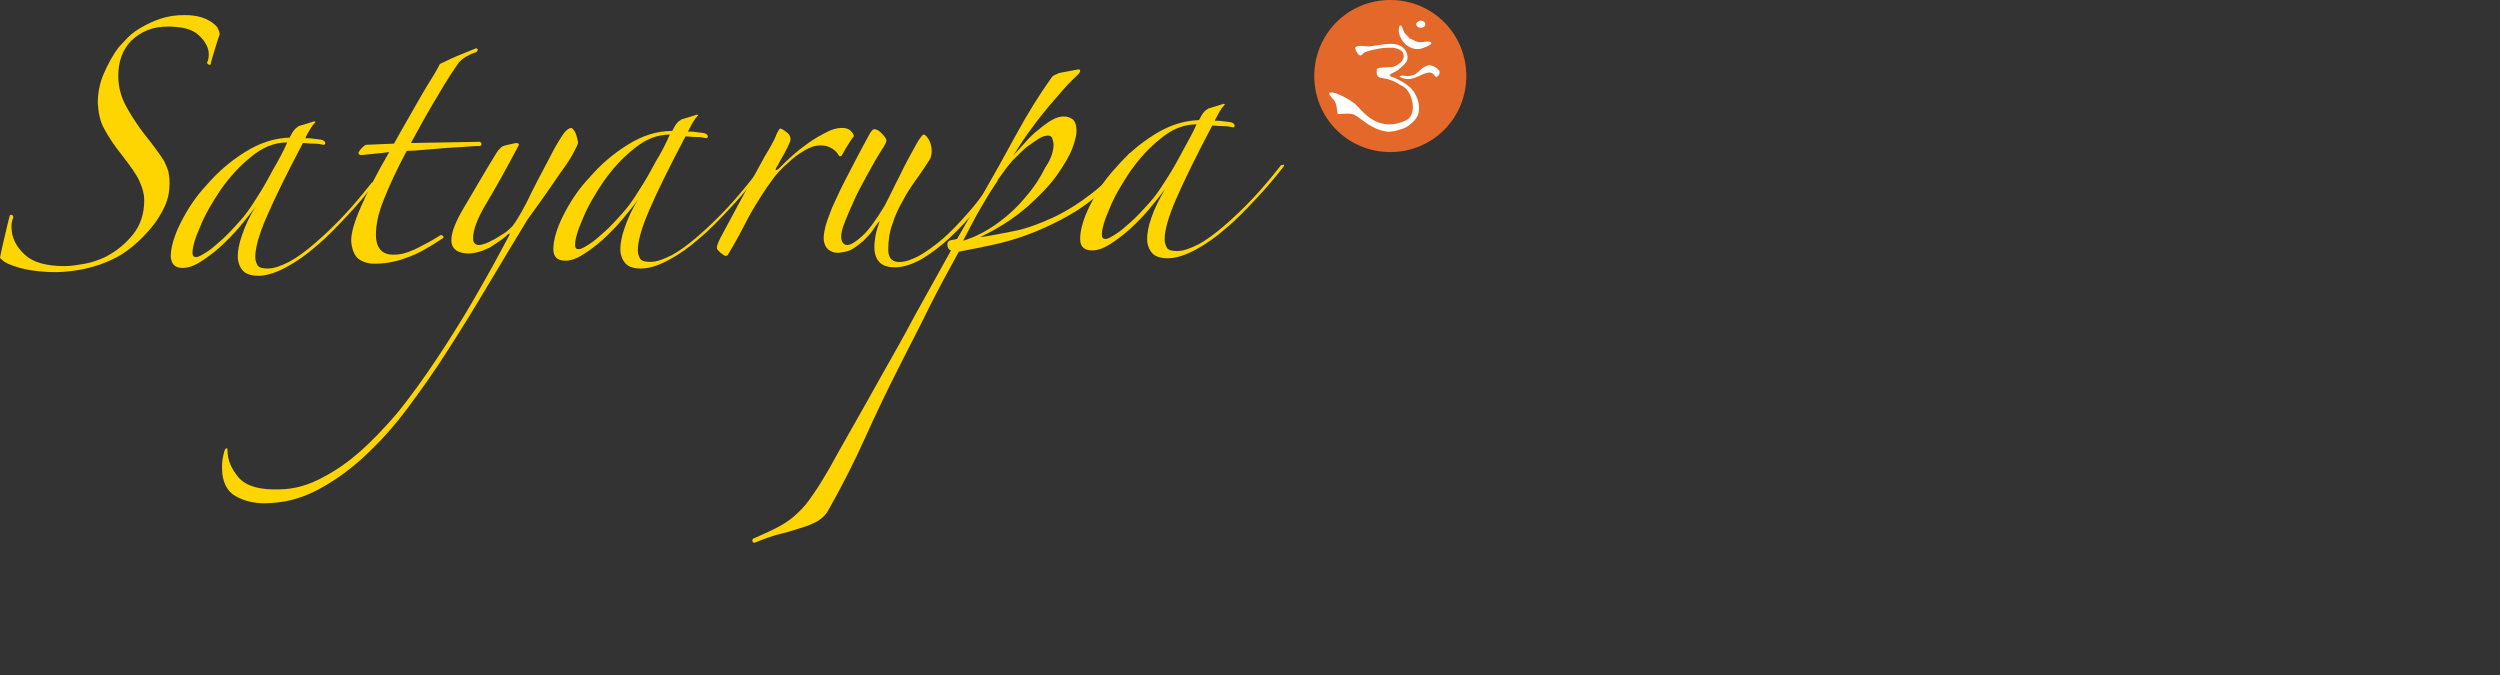 <?xml version="1.0" encoding="utf-8"?>
<!-- Generator: Adobe Illustrator 24.0.1, SVG Export Plug-In . SVG Version: 6.00 Build 0)  -->
<svg version="1.1" id="Ebene_1" xmlns="http://www.w3.org/2000/svg" xmlns:xlink="http://www.w3.org/1999/xlink" x="0px" y="0px"
	 viewBox="0 0 414.3 111.9" style="enable-background:new 0 0 414.3 111.9;" xml:space="preserve">
<rect x="0" y="0" width="414.3" height="111.9" fill="#333333" stroke="none"/>
<style type="text/css">
	.st0{fill:#FFD500;}
	.st1{fill-rule:evenodd;clip-rule:evenodd;fill:#E36829;}
	.st2{fill-rule:evenodd;clip-rule:evenodd;fill:#FFFFFF;}
</style>
<path class="st0" d="M36.4,5.7c-0.2,0.6-0.5,1.4-0.8,2.5c-0.3,1-0.6,1.9-0.7,2.5c-0.2,0.1-0.5,0-0.6-0.3c0.2-0.4,0.3-0.8,0.3-1.4
	c0-1.1-0.6-2.2-1.7-3.2c-1.1-1-2.8-1.4-5.1-1.4c-2.5,0-4.4,0.8-6,2.3c-1.5,1.5-2.2,3.5-2.2,5.9c0,1.9,0.5,3.6,1.4,5.2
	c0.9,1.6,1.9,3.1,2.9,4.4c0.8,1,1.5,1.9,2,2.6s1,1.4,1.3,1.9c0.3,0.6,0.5,1.1,0.7,1.7c0.1,0.5,0.2,1.2,0.2,1.9
	c0,1.3-0.2,2.6-0.8,3.9c-0.6,1.3-1.3,2.4-2.2,3.5C24,39,23,40,21.9,40.9s-2.2,1.6-3.3,2.1c-2.7,1.3-5.8,2-9.2,2.1
	c-1.4,0-2.8-0.1-4.2-0.3s-2.7-0.6-3.9-1.1c-0.3-0.2-0.6-0.3-0.8-0.5S0.1,42.9,0,42.7c0.2-1.1,0.5-2.3,0.8-3.6
	c0.3-1.4,0.6-2.5,0.8-3.3c0-0.1,0.1-0.2,0.3-0.2s0.3,0.2,0.3,0.5C2,36.4,1.9,37,1.9,37.6c0,1.8,0.8,3.3,2.2,4.6s3.6,1.9,6.6,1.9
	c1.1,0,2.2-0.2,3.4-0.4c1.1-0.2,2.2-0.6,3.1-1c1.9-0.9,3.5-2.2,4.8-3.8s1.9-3.5,1.9-5.7c0-1.1-0.3-2.1-0.8-3.2s-1.5-2.5-2.9-4.3
	c-1.3-1.6-2.2-3-2.9-4.3c-0.7-1.2-1-2.7-1.1-4.3c0-1.6,0.3-3.3,1-4.9s1.5-3.1,2.5-4.4c0.4-0.4,0.9-1,1.5-1.6s1.4-1.2,2.3-1.7
	s1.9-1,3.1-1.4s2.5-0.6,4-0.6c1,0,1.9,0.1,2.9,0.4c0.9,0.3,1.8,0.8,2.5,1.6C36.2,4.9,36.4,5.3,36.4,5.7z"/>
<path class="st0" d="M62.1,30.4c-1.4,1.8-2.9,3.6-4.6,5.4c-1.7,1.8-3.3,3.5-5,4.9c-1.7,1.5-3.4,2.7-5.1,3.6
	c-1.7,0.9-3.2,1.4-4.6,1.4c-1.2,0-2.1-0.3-2.6-0.9c-0.5-0.6-0.8-1.4-0.8-2.3c0-0.9,0.2-2.1,0.7-3.5c0.5-1.5,1.2-3.1,2.3-4.8
	c-0.8,1.1-1.7,2.2-2.7,3.4s-2.1,2.3-3.2,3.3c-1.1,1-2.2,1.8-3.3,2.5s-2.1,1-2.9,1c-1.3,0-1.9-0.6-2-1.9c0-1.4,0.5-3.3,1.6-5.5
	s2.5-4.4,4.4-6.4c1.8-2.1,3.9-3.9,6.3-5.4c2.4-1.5,4.8-2.3,7.4-2.4c0.3-0.6,0.6-1.1,0.8-1.3c0.2-0.3,0.5-0.4,0.7-0.6l2.6-0.8
	l0.2,0.1c-0.3,0.3-0.6,0.7-0.9,1.2c-0.3,0.5-0.6,1-0.8,1.5c0.3,0,0.8,0,1.4,0.1c0.6,0.1,1.1,0.1,1.4,0.2c0.3,0.1,0.5,0.3,0.5,0.5
	S53.8,24,53.6,24c-0.4-0.1-0.9-0.2-1.7-0.2c-0.7,0-1.3-0.1-1.7-0.1c-2.7,5.1-4.7,9.2-6,12.2s-1.9,5.2-1.9,6.7c0,0.6,0.2,1,0.4,1.4
	c0.3,0.4,0.9,0.5,1.7,0.5c1,0,2.1-0.4,3.5-1.1c1.3-0.7,2.8-1.8,4.3-3.1s3.1-2.8,4.7-4.5c1.6-1.7,3.1-3.5,4.6-5.4
	c0.1-0.2,0.2-0.2,0.4-0.1C62,30.1,62.1,30.3,62.1,30.4z M47.6,23.6c-2.1,0-4.1,0.8-6,2.4c-1.9,1.5-3.5,3.3-5,5.4
	c-1.4,2.1-2.6,4.1-3.4,6.1c-0.9,2-1.3,3.5-1.3,4.4c0,0.5,0.2,0.7,0.6,0.7c0.4,0,0.9-0.3,1.7-0.8s1.6-1.2,2.6-2.1
	c1-0.9,1.9-1.9,2.9-3s1.9-2.4,2.7-3.7c1-1.5,1.9-3.1,2.8-4.8C46.2,26.5,47,25,47.6,23.6L47.6,23.6z"/>
<path class="st0" d="M78.8,8.7c-0.5,0.1-1,0.4-1.6,0.7c-0.6,0.4-1.1,0.8-1.4,1.3c-1.4,2-2.7,4.2-4,6.4s-2.5,4.4-3.7,6.6l11.4-0.2
	c0.2,0.1,0.3,0.2,0.3,0.4c0,0.1-0.1,0.2-0.2,0.3c-0.5,0-1.2,0-2.2,0.1s-2.1,0.1-3.2,0.2c-1.2,0.1-2.4,0.2-3.6,0.3
	c-1.2,0.1-2.3,0.2-3.2,0.2c-1.7,3.2-2.9,5.8-3.8,8.1c-0.9,2.2-1.3,4.1-1.3,5.8c0,2.3,1.1,3.4,3.1,3.3c1,0,2.1-0.3,3.4-0.9
	c1.2-0.6,2.6-1.3,4-2.2c0.2-0.2,0.4-0.2,0.6,0s0.1,0.4-0.2,0.5c-2.1,1.4-4,2.5-5.8,3.1c-1.8,0.7-3.6,1-5.4,1c-1,0-1.9-0.3-2.6-0.8
	c-0.7-0.6-1.1-1.6-1.2-3c0-1.3,0.5-3.1,1.6-5.6s2.6-5.5,4.7-9.1c-0.7,0.1-1.6,0.2-2.7,0.3c-1.1,0.1-1.7,0.2-1.9,0.2
	c-0.3,0-0.5-0.1-0.5-0.4c0.2-0.4,0.6-0.9,1.2-1.3l4.7-0.2c0.5-0.9,1.1-2,1.8-3.2c0.7-1.2,1.3-2.3,2-3.5c0.7-1.2,1.3-2.3,2-3.4
	s1.3-2.1,1.8-3.1c0.7-0.3,1.6-0.8,2.8-1.3c1.2-0.5,2.2-0.9,3.2-1.3c0.1,0,0.2,0.1,0.3,0.2C79.1,8.5,79,8.6,78.8,8.7z"/>
<path class="st0" d="M77.6,42c-0.9,0-1.5-0.2-2-0.5c-0.5-0.4-0.8-0.9-0.8-1.7c0-1.3,0.7-3.1,2.2-5.6s3.2-5.5,5.3-8.9
	c0.2-0.3,0.4-0.6,0.6-0.7c0.1-0.2,0.3-0.3,0.5-0.4c0.3-0.1,0.7-0.2,1.2-0.3c0.5-0.1,0.8-0.2,1-0.2S86,23.8,86,24
	c-2.1,4-3.9,7.2-5.4,9.7s-2.2,4.4-2.2,5.8c0,0.8,0.4,1.1,1,1.1c0.3,0,0.7-0.1,1.2-0.3s1-0.5,1.6-0.8c0.5-0.3,1.1-0.7,1.6-1
	c0.5-0.4,0.8-0.7,1.1-1c0.5-0.6,1.3-1.9,2.4-4c1-2.1,2.3-4.6,3.8-7.4c0.7-1.4,1.4-2.6,2-3.5c0.6-1,1.2-1.4,1.6-1.4
	c0.2,0.1,0.5,0.4,0.7,0.9s0.3,1,0.4,1.5c0,0.3-0.3,0.8-0.8,1.8c-0.5,0.9-1.2,2-2.1,3.2c-0.8,1.2-1.8,2.6-2.7,3.9
	c-1,1.4-1.9,2.7-2.8,3.9c-2.1,3.5-4.3,7.1-6.5,10.8s-4.4,7.3-6.6,10.7c-2.2,3.5-4.5,6.7-6.8,9.8c-2.3,3.1-4.8,5.8-7.3,8.1
	c-2.5,2.3-5.1,4.1-7.8,5.5s-5.6,2.1-8.6,2.1c-1.8,0-3.4-0.4-4.8-1.2c-1.4-0.8-2.2-2.4-2.2-4.6c0-0.5,0-1,0.1-1.6
	c0.1-0.5,0.2-1,0.3-1.3c0.1-0.2,0.1-0.3,0.3-0.4c0.1-0.1,0.2,0,0.2,0.3c0,1.7,0.7,3.2,1.9,4.6c1.3,1.4,3.5,2,6.6,1.9
	c2.5,0,5-0.7,7.5-2.1c2.5-1.3,4.9-3.1,7.2-5.3c2.3-2.2,4.6-4.7,6.7-7.5c2.2-2.9,4.2-5.8,6.2-8.9c2-3.1,3.9-6.2,5.7-9.4
	c1.8-3.1,3.4-6.1,4.9-8.9c0.1-0.3,0.1-0.3,0-0.3C84,38.9,84,39,83.9,39.1c-0.7,0.6-1.6,1.2-2.7,1.9C80,41.6,78.8,42,77.6,42z"/>
<path class="st0" d="M125.5,29.2c-1.4,1.8-2.9,3.6-4.6,5.4c-1.7,1.8-3.3,3.5-5,4.9c-1.7,1.5-3.4,2.7-5.1,3.6
	c-1.7,0.9-3.2,1.4-4.6,1.4c-1.2,0-2.1-0.3-2.6-0.9c-0.5-0.6-0.8-1.4-0.8-2.3c0-0.9,0.2-2.1,0.7-3.5c0.5-1.5,1.2-3.1,2.3-4.8
	c-0.8,1.1-1.7,2.2-2.7,3.4s-2.1,2.3-3.2,3.3s-2.2,1.8-3.3,2.5c-1.1,0.7-2.1,1-2.9,1c-1.3,0-2-0.6-2-1.9c0-1.4,0.5-3.3,1.6-5.5
	s2.5-4.4,4.4-6.4c1.8-2.1,3.9-3.9,6.3-5.4s4.8-2.3,7.4-2.3c0.3-0.6,0.6-1.1,0.8-1.3c0.2-0.3,0.5-0.4,0.7-0.6l2.6-0.8l0.2,0.1
	c-0.3,0.3-0.6,0.7-0.9,1.2s-0.5,1-0.8,1.5c0.3,0,0.8,0,1.4,0.1s1.1,0.1,1.4,0.2s0.5,0.3,0.5,0.5s-0.1,0.3-0.3,0.3
	c-0.4-0.1-0.9-0.2-1.7-0.2c-0.7,0-1.3-0.1-1.7-0.1c-2.7,5.1-4.7,9.2-6,12.2s-1.9,5.2-1.9,6.7c0,0.6,0.2,1,0.4,1.4
	c0.3,0.4,0.9,0.5,1.7,0.5c1,0,2.1-0.4,3.5-1.1c1.3-0.7,2.8-1.8,4.3-3.1s3.1-2.8,4.7-4.5s3.1-3.5,4.6-5.4c0.1-0.2,0.2-0.2,0.4-0.1
	C125.5,28.8,125.5,29,125.5,29.2z M111,22.3c-2.1,0-4.1,0.8-6,2.4c-1.9,1.5-3.5,3.3-5,5.4c-1.4,2.1-2.6,4.1-3.4,6.1
	c-0.9,2-1.3,3.5-1.3,4.4c0,0.5,0.2,0.7,0.6,0.7s0.9-0.3,1.7-0.8c0.8-0.5,1.6-1.2,2.6-2.1c1-0.9,1.9-1.9,2.9-3s1.9-2.4,2.7-3.7
	c1-1.5,1.9-3.1,2.8-4.8C109.6,25.3,110.4,23.7,111,22.3L111,22.3z"/>
<path class="st0" d="M141.5,22.6c-0.4,0.4-0.7,1-1.1,1.6c-0.4,0.6-0.6,1.1-0.8,1.4c-0.1,0.2-0.2,0.3-0.4,0.3c-0.1,0-0.2-0.1-0.3-0.3
	c-0.1-0.2-0.3-0.4-0.5-0.6s-0.5-0.4-0.9-0.6s-0.9-0.3-1.6-0.3c-0.8,0-1.7,0.3-2.7,0.9s-1.8,1.2-2.5,1.9c-1.2,1-2.2,2.1-3,3.3
	c-0.9,1.2-1.7,2.5-2.5,3.8c-0.8,1.3-1.5,2.6-2.2,4s-1.5,2.7-2.3,4.1c-0.1,0.2-0.2,0.3-0.5,0.3c-0.1,0-0.4-0.2-0.8-0.5
	c-0.4-0.4-0.6-0.6-0.6-0.8c0-0.4,0.2-0.9,0.6-1.7c1-1.8,1.9-3.6,2.9-5.4c1-1.8,1.9-3.5,2.8-5.1s1.6-3,2.3-4.1c0.7-1.2,1.1-2,1.3-2.6
	c0.3-0.6,0.5-0.9,0.6-0.9s0.4,0.1,0.9,0.5c0.5,0.3,0.8,0.7,0.8,1.3c0,0.2-0.1,0.5-0.3,0.9s-0.4,0.9-0.7,1.4s-0.5,0.9-0.8,1.4
	c-0.2,0.4-0.4,0.8-0.5,0.9c-0.2,0.3-0.2,0.5-0.1,0.5c0.1,0,0.3-0.1,0.5-0.3c0.6-0.6,1.3-1.3,2.2-2.1c0.9-0.8,1.8-1.5,2.8-2.2
	s1.9-1.2,2.9-1.7c0.9-0.5,1.8-0.7,2.5-0.7c0.6,0,1,0.1,1.4,0.4C141.3,22,141.5,22.3,141.5,22.6z"/>
<path class="st0" d="M165.3,30c-1,1.5-2.2,3.1-3.6,4.8c-1.4,1.7-2.8,3.2-4.3,4.6c-1.5,1.4-3.1,2.6-4.6,3.5c-1.6,0.9-3.1,1.4-4.5,1.4
	c-1,0-1.9-0.2-2.5-0.8s-0.9-1.4-0.9-2.6c0-0.6,0.1-1.2,0.2-1.9c0.1-0.7,0.4-1.5,0.7-2.4c-0.4,0.4-0.8,1-1.2,1.6s-1,1.2-1.5,1.7
	c-0.6,0.5-1.2,1-1.9,1.4s-1.5,0.5-2.3,0.6c-0.7,0-1.2-0.2-1.7-0.6c-0.4-0.4-0.7-1-0.7-1.9c0-0.5,0.1-1.1,0.3-1.9
	c0.2-0.8,0.6-1.8,1.1-3.1c0.6-1.3,1.3-2.9,2.3-4.8s2.2-4.3,3.8-7.2c0.3-0.6,0.6-0.9,0.8-1c0.4,0,0.9,0.2,1.4,0.8
	c0.5,0.5,0.7,0.9,0.7,1.1s-0.2,0.6-0.5,1.1c-1,1.5-1.8,3-2.7,4.6c-0.8,1.5-1.6,2.9-2.2,4.3c-0.6,1.3-1.1,2.5-1.5,3.5
	s-0.6,1.8-0.6,2.4c0,0.9,0.4,1.4,1,1.4s1.4-0.5,2.5-1.5s2.3-2.7,3.7-5c0.5-1,1.1-2.1,1.6-3.2c0.6-1.1,1.1-2.2,1.6-3.2s1-1.9,1.5-2.8
	s0.8-1.5,1.1-1.9s0.5-0.7,0.7-0.7s0.5,0.3,0.8,0.8s0.5,1.2,0.5,1.9c0,0.5-0.1,1-0.3,1.4c-0.7,1.1-1.5,2.3-2.3,3.4s-1.6,2.3-2.2,3.5
	c-0.7,1.2-1.3,2.5-1.7,3.8c-0.5,1.3-0.7,2.8-0.7,4.3c0,1.4,0.7,2.1,2,2c0.9,0,1.9-0.4,3.1-1c1.2-0.7,2.5-1.6,3.9-2.8
	s2.8-2.7,4.3-4.4s2.9-3.6,4.2-5.6C165.1,29.4,165.3,29.5,165.3,30z"/>
<path class="st0" d="M187.6,26.1c-3.2,4.3-6.6,7.4-10.3,9.5s-7.5,3.7-11.6,4.7c-1.4,0.3-2.6,0.6-3.7,0.8c-1,0.2-2.1,0.4-3.1,0.6
	c-1.7,3.1-3.4,6.2-4.9,9.2c-1.5,3.1-3.1,6.1-4.6,9.1c-2.3,4.5-4.3,8.7-6.1,12.7s-3.8,7.9-6,11.8c-0.4,0.8-1,1.3-1.7,1.8
	c-0.7,0.4-1.6,0.8-2.6,1.1c-1,0.3-2.1,0.7-3.4,1c-1.3,0.3-2.7,0.8-4.2,1.4c-0.4,0.2-0.6,0.2-0.7-0.1c-0.1-0.3,0.1-0.5,0.5-0.6
	c1.6-0.7,2.9-1.3,4-1.9s2.1-1.3,3-2.2c0.9-0.8,1.7-1.8,2.5-3c0.8-1.1,1.7-2.6,2.7-4.3c1-1.8,2.2-4,3.7-6.6s3.1-5.5,4.9-8.7
	c1.8-3.2,3.7-6.5,5.6-10.1c2-3.6,4-7.2,6-10.8c-0.4-0.1-0.6-0.5-0.6-1c0-0.4,0.2-0.6,0.6-0.7c0.4-0.1,0.7-0.1,1-0.2l4.1-7.1
	c1.9-3.3,3.8-6.7,5.7-10.2s3.9-6.7,5.9-9.5c0.2-0.3,0.6-0.4,1-0.6c0.1-0.1,0.4-0.1,0.7-0.2c0.4-0.1,0.7-0.1,1.1-0.2
	c0.4-0.1,0.7-0.1,1-0.2c0.3,0,0.5-0.1,0.6-0.1c0.2,0,0.3,0.1,0.3,0.2c0,0.2-0.1,0.4-0.4,0.7c-1.3,1.2-2.4,2.4-3.3,3.5
	c-1,1.1-1.9,2.2-2.7,3.2s-1.6,2.1-2.4,3.2c-0.8,1.1-1.5,2.3-2.3,3.5c0.6-0.7,1.3-1.4,2-2.2c0.7-0.8,1.4-1.5,2.2-2.1
	c0.7-0.6,1.5-1.2,2.2-1.6s1.4-0.6,2-0.6s1.1,0.2,1.5,0.5c0.4,0.4,0.6,1,0.6,1.9c0,0.6-0.2,1.6-0.7,2.9s-1.4,2.8-2.6,4.5
	c-1.2,1.7-2.9,3.4-4.9,5.2c-2.1,1.8-4.6,3.5-7.8,5c1.7-0.2,3.5-0.6,5.6-1s4.2-1.2,6.4-2.2s4.4-2.4,6.6-4.1c2.2-1.7,4.2-3.9,6.1-6.5
	c0.1-0.1,0.2-0.2,0.3-0.1C187.5,25.6,187.6,25.8,187.6,26.1z M174.6,23.9c0-0.2-0.1-0.6-0.2-0.9c-0.1-0.4-0.4-0.6-1-0.5
	c-0.3,0-0.8,0.2-1.3,0.5c-0.6,0.4-1.2,0.8-2,1.4c-0.7,0.6-1.5,1.4-2.3,2.2c-0.8,0.9-1.5,1.9-2.3,3c-1,1.5-2,3.2-3,4.9
	s-1.9,3.5-2.9,5.4c2-0.6,3.9-1.6,5.7-2.9c1.8-1.3,3.4-2.8,4.7-4.4c1.4-1.6,2.4-3.2,3.2-4.8C174.3,26.2,174.6,24.9,174.6,23.9z"/>
<path class="st0" d="M212.8,27.5c-1.4,1.8-2.9,3.6-4.6,5.4c-1.7,1.8-3.3,3.5-5,4.9c-1.7,1.5-3.4,2.7-5.1,3.6
	c-1.7,0.9-3.2,1.4-4.6,1.4c-1.2,0-2.1-0.3-2.6-0.9c-0.5-0.6-0.8-1.4-0.8-2.3c0-0.9,0.2-2.1,0.7-3.5c0.5-1.5,1.3-3.1,2.3-4.8
	c-0.8,1.1-1.7,2.2-2.7,3.4s-2.1,2.3-3.2,3.3c-1.1,1-2.2,1.8-3.3,2.5s-2.1,1-2.9,1c-1.3,0-2-0.6-2-1.9c0-1.4,0.5-3.3,1.6-5.5
	s2.5-4.4,4.4-6.4c1.8-2.1,3.9-3.9,6.3-5.4c2.4-1.5,4.8-2.3,7.4-2.4c0.3-0.6,0.6-1.1,0.8-1.3c0.2-0.3,0.5-0.4,0.7-0.6l2.6-0.8
	l0.2,0.1c-0.3,0.3-0.6,0.7-0.9,1.2c-0.3,0.5-0.5,1-0.8,1.5c0.3,0,0.8,0,1.4,0.1c0.6,0.1,1.1,0.1,1.4,0.2c0.3,0.1,0.5,0.3,0.5,0.5
	s-0.1,0.3-0.3,0.3c-0.4-0.1-0.9-0.2-1.7-0.2c-0.7,0-1.3-0.1-1.7-0.1c-2.7,5.1-4.7,9.2-6,12.2s-1.9,5.2-1.9,6.7c0,0.6,0.2,1,0.4,1.4
	c0.3,0.4,0.9,0.5,1.7,0.5c1,0,2.1-0.4,3.5-1.1c1.3-0.7,2.8-1.8,4.3-3.1s3.1-2.8,4.7-4.5c1.6-1.7,3.1-3.5,4.6-5.4
	c0.1-0.2,0.2-0.2,0.4-0.1C212.7,27.1,212.8,27.3,212.8,27.5z M198.3,20.6c-2.1,0-4.1,0.8-6,2.4c-1.9,1.5-3.5,3.3-5,5.4
	c-1.4,2.1-2.6,4.1-3.4,6.1c-0.9,2-1.3,3.5-1.3,4.4c0,0.5,0.2,0.7,0.6,0.7c0.4,0,0.9-0.3,1.7-0.8s1.6-1.2,2.6-2.1
	c1-0.9,1.9-1.9,2.9-3s1.9-2.4,2.7-3.7c1-1.5,1.9-3.1,2.8-4.8C196.8,23.5,197.7,22,198.3,20.6L198.3,20.6z"/>
<path class="st1" d="M243,12.6c0,7-5.6,12.6-12.6,12.6s-12.6-5.6-12.6-12.6S223.4,0,230.4,0S243,5.6,243,12.6z"/>
<g>
	<path class="st2" d="M235.4,3.4c0.3,0,0.8,0.2,0.8,0.6c0,0.8-1.5,0.8-1.5,0C234.7,3.8,234.9,3.5,235.4,3.4z"/>
	<path class="st2" d="M233.6,6.4c0.6,0.1,1,0.6,1.7,0.6c0.5,0,1.8-0.3,1.9,0.1c0.1,0.4-1.5,0.9-1.8,1c-1.2,0.2-2.2-0.4-2.8-1.1
		s-1.1-2-0.6-2.8c0.4,0,0.4,0.6,0.6,0.9C232.8,5.7,233.4,6,233.6,6.4z"/>
	<path class="st2" d="M230.3,12.4c0.1,0.4,0.6,0.4,0.8,0.5c1.3,0.6,2.8,1.4,3.5,2.8c0.4,0.8,0.7,1.8,0.5,2.9c-0.1,0.7-0.7,1.5-1.4,2
		c-0.5,0.5-1.1,0.7-1.8,0.9c-0.6,0.2-1.3,0.4-2.2,0.3c-1.7-0.3-2.9-1.1-4.1-2c-0.4-0.3-0.8-0.6-1.2-0.8c-0.7-0.3-1.9-0.1-2.7-0.1
		c-0.2-0.6-0.1-1.3-0.4-1.9c-0.1-0.3-0.4-0.6-0.6-0.8c-0.2-0.3-0.5-0.5-0.4-0.8c0.4-0.2,0.8,0,1.2,0.1c1,0.4,2,0.9,2.9,1.6
		c0.5,0.4,1,1,1.4,1.4c1.1,1.1,2.7,2.3,5,2.1c0.8-0.1,2.2-0.5,2.7-1c1.2-1.3,0.5-3.8-0.4-4.8c-0.2-0.3-0.7-0.5-1-0.7
		c-0.8-0.5-1.5-0.9-2.7-1.1c-0.5-0.1-0.9-0.1-1.1-0.4c-0.2-0.3-0.2-0.7-0.1-1.2c0.9-0.4,2-0.1,2.9-0.4c0.7-0.3,1.7-1,1.5-1.9
		c-0.3-2-4.9-1-6.3-0.5c-0.4,0.1-0.5,0.6-0.9,0.6c-0.3,0-0.9-1-0.8-1.3c0.2-0.5,1.7-0.2,2.3-0.2c0.9-0.1,2-0.3,2.7-0.4
		c1.2-0.1,2.3,0,2.9,0.6c0.6,0.5,1,1.5,0.6,2.3c-0.2,0.3-0.8,0.9-1.2,1.2C231.6,11.8,230.8,12,230.3,12.4z"/>
	<path class="st2" d="M238,12.8c-0.5-0.4-0.5-1-1.6-0.7c-0.9,0.2-1.9,1-3,1c-0.5,0-1-0.1-1.5-0.4c0.3-0.3,0.9-0.1,1.4-0.1
		c0.3,0,0.7-0.1,1-0.2c0.6-0.2,1-0.8,1.4-1.1c0.1-0.1,1.1-0.6,1.3-0.5c0.4,0.1,1,0.3,1.3,0.7C238.8,11.8,238.6,12.5,238,12.8z"/>
</g>
</svg>

